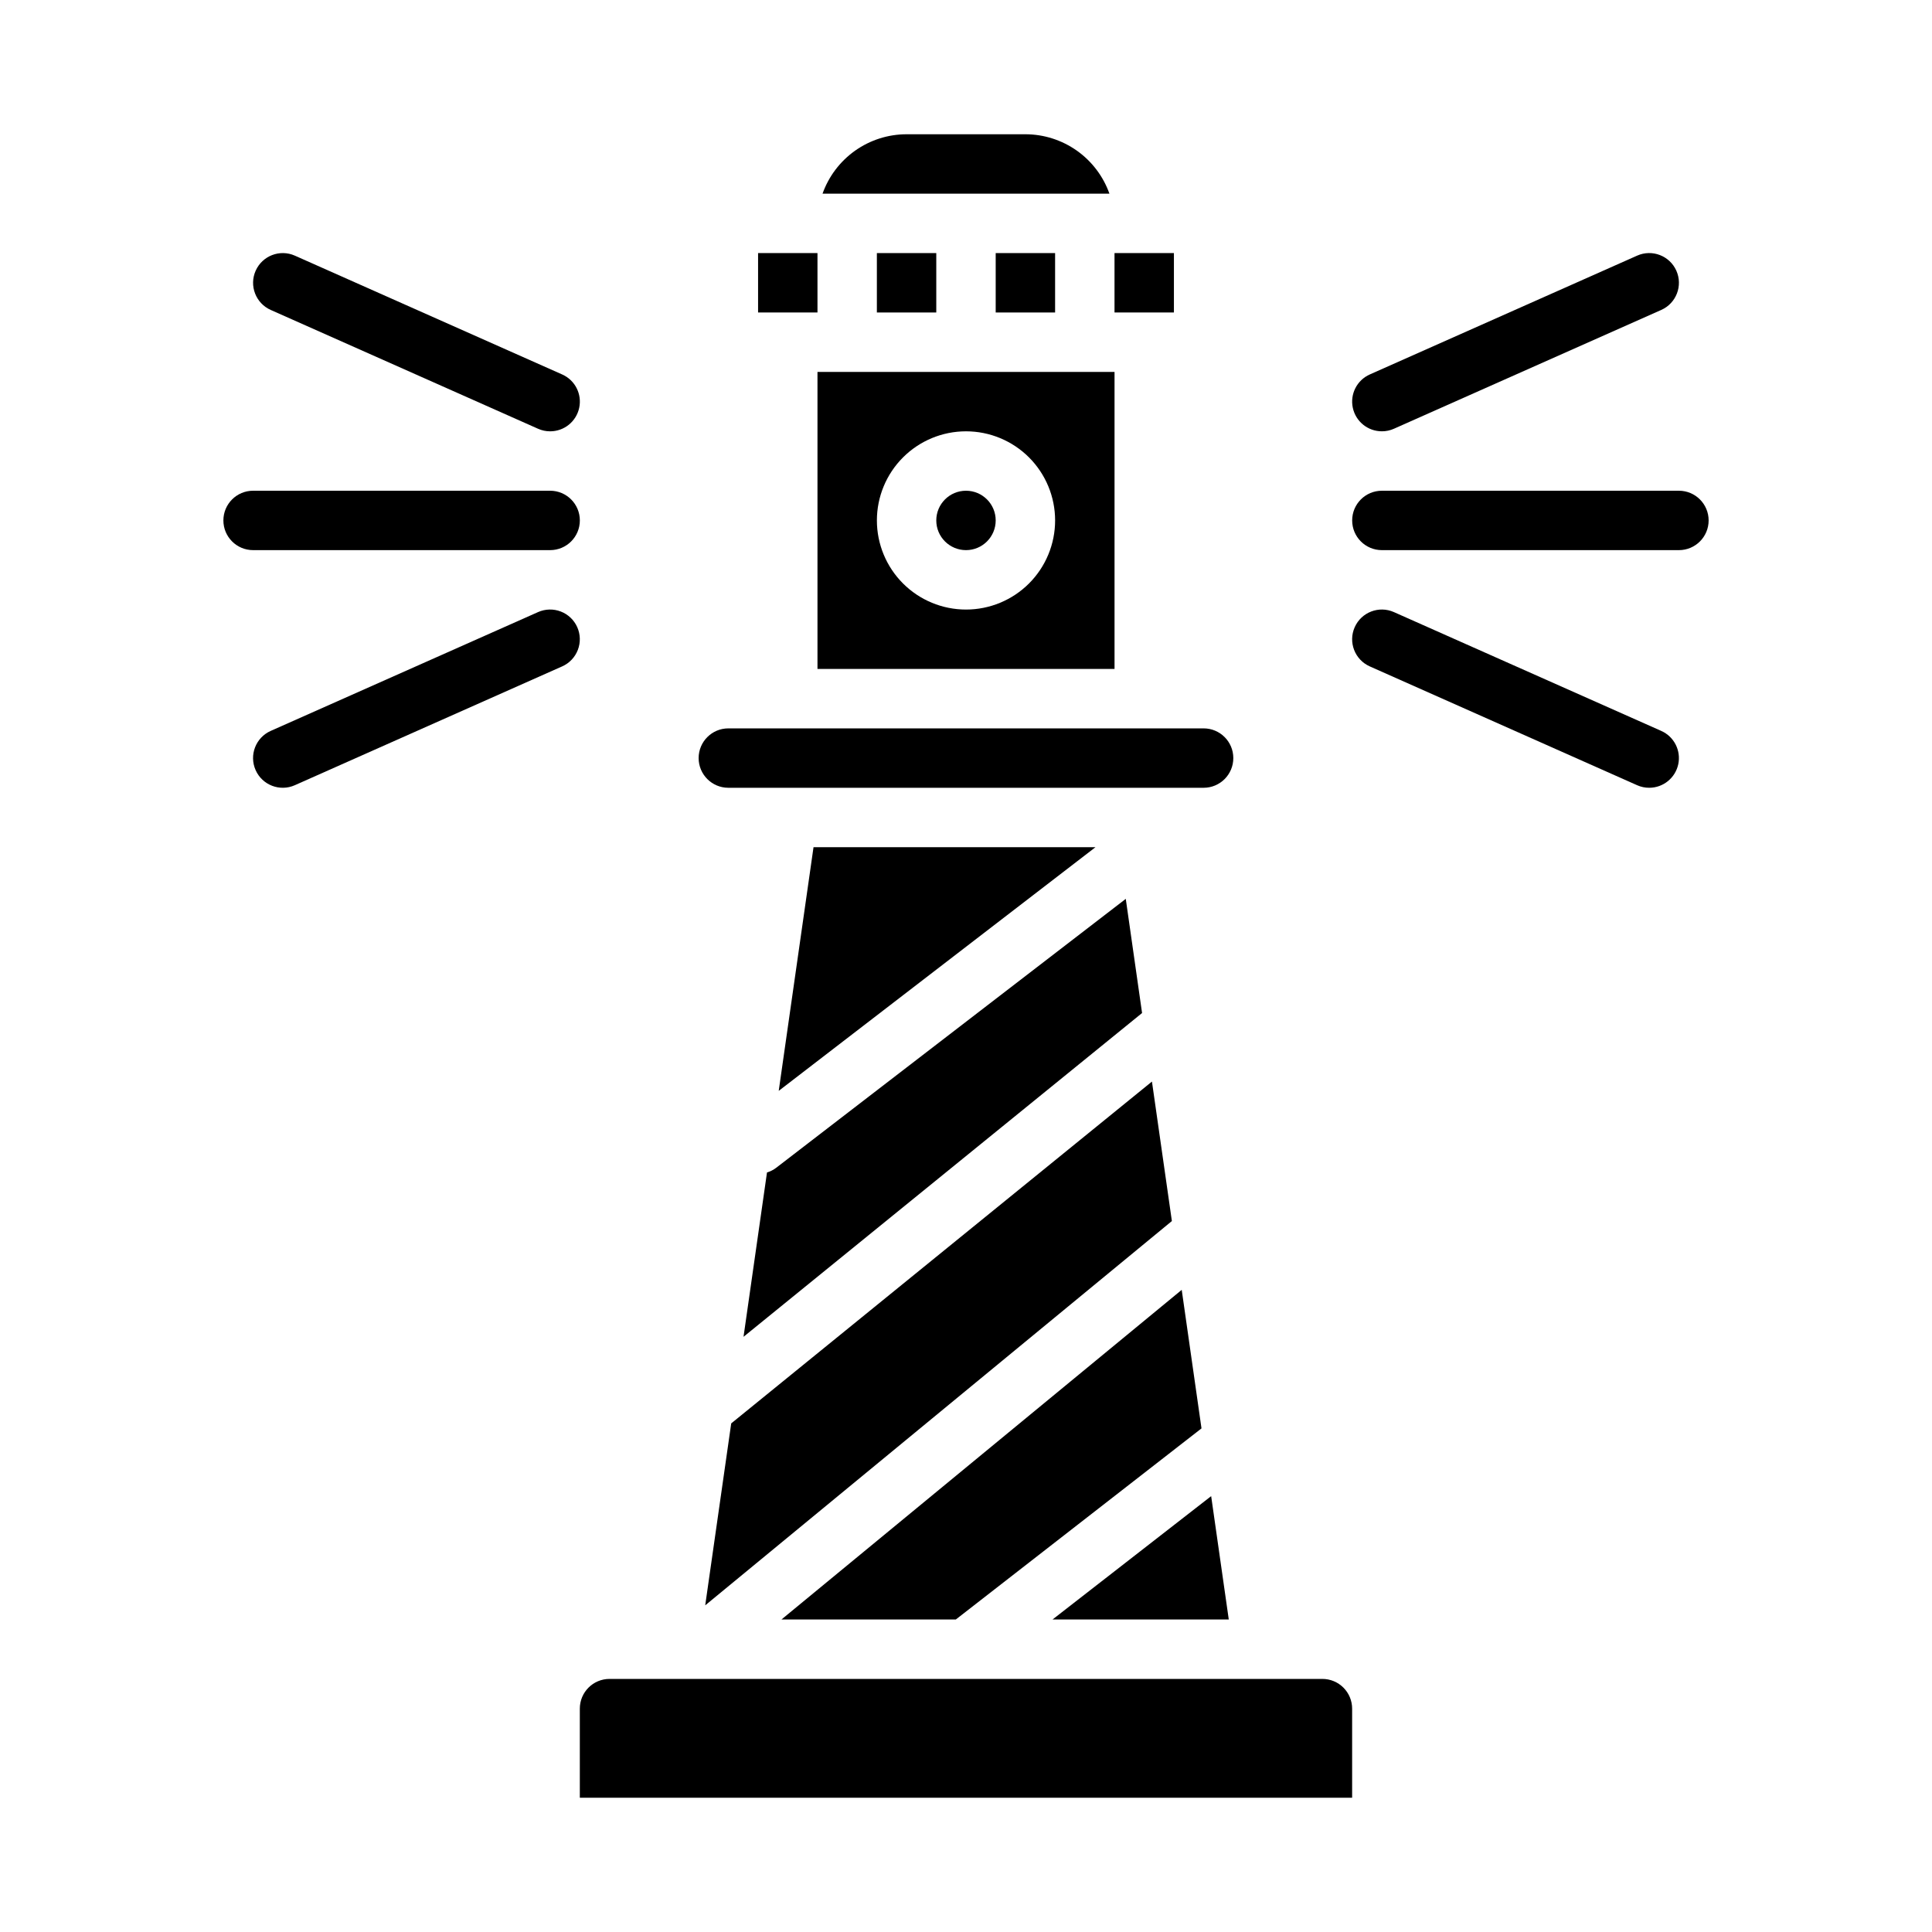 <?xml version="1.0" encoding="UTF-8"?>
<!-- Uploaded to: SVG Repo, www.svgrepo.com, Generator: SVG Repo Mixer Tools -->
<svg fill="#000000" width="800px" height="800px" version="1.1" viewBox="144 144 512 512" xmlns="http://www.w3.org/2000/svg">
 <g>
  <path d="m360.64 226.81v-15.742h-15.742v15.742z"/>
  <path d="m415.74 179.58h-31.488c-4.883 0.004-9.645 1.523-13.629 4.34-3.988 2.82-7.008 6.805-8.641 11.402h76.027c-1.633-4.598-4.652-8.582-8.637-11.402-3.988-2.816-8.75-4.336-13.633-4.34z"/>
  <path d="m347.26 454.72-6.219 43.547 105.62-85.805-4.32-30.254-92.641 71.266c-0.73 0.555-1.559 0.977-2.438 1.246z"/>
  <path d="m337.02 352.77h125.95c4.348 0 7.871-3.523 7.871-7.871 0-4.348-3.523-7.871-7.871-7.871h-125.95c-4.348 0-7.875 3.523-7.875 7.871 0 4.348 3.527 7.871 7.875 7.871z"/>
  <path d="m376.38 211.07h15.742v15.742h-15.742z"/>
  <path d="m455.1 226.81v-15.742h-15.742v15.742z"/>
  <path d="m407.87 211.07h15.742v15.742h-15.742z"/>
  <path d="m407.87 281.92c0 4.348-3.523 7.871-7.871 7.871s-7.875-3.523-7.875-7.871c0-4.348 3.527-7.871 7.875-7.871s7.871 3.523 7.871 7.871"/>
  <path d="m350.37 433.09 83.945-64.574h-74.723z"/>
  <path d="m360.64 321.28h78.723v-78.719h-78.723zm39.359-62.977h0.004c6.262 0 12.27 2.488 16.699 6.918 4.426 4.43 6.914 10.438 6.914 16.699s-2.488 12.27-6.914 16.699c-4.43 4.43-10.438 6.918-16.699 6.918-6.266 0-12.273-2.488-16.699-6.918-4.43-4.43-6.918-10.438-6.918-16.699s2.488-12.27 6.918-16.699c4.426-4.43 10.434-6.918 16.699-6.918z"/>
  <path d="m330.89 569.43 123.67-101.84-5.281-36.965-111.5 90.59z"/>
  <path d="m464.97 540.49-42.035 32.691h46.703z"/>
  <path d="m462.41 522.54-5.242-36.715-106.07 87.355h46.207z"/>
  <path d="m494.46 588.93h-188.93c-4.348 0-7.871 3.527-7.871 7.875v23.617l204.67-0.004v-23.613c0-2.09-0.832-4.09-2.309-5.566-1.473-1.477-3.477-2.309-5.566-2.309z"/>
  <path d="m215.75 226.14 70.848 31.488c1.008 0.449 2.094 0.68 3.195 0.676 3.719 0.004 6.934-2.598 7.703-6.238 0.773-3.637-1.105-7.32-4.508-8.828l-70.848-31.488c-3.973-1.766-8.625 0.027-10.391 4s0.027 8.625 4 10.391z"/>
  <path d="m296.98 310.21c-0.848-1.91-2.418-3.402-4.367-4.152-1.949-0.75-4.113-0.695-6.023 0.152l-70.848 31.488c-3.973 1.766-5.766 6.418-4 10.391s6.418 5.766 10.391 4l70.848-31.488c1.91-0.848 3.402-2.418 4.152-4.367s0.695-4.117-0.152-6.023z"/>
  <path d="m289.79 289.79c4.348 0 7.875-3.523 7.875-7.871 0-4.348-3.527-7.871-7.875-7.871h-78.719c-4.348 0-7.871 3.523-7.871 7.871 0 4.348 3.523 7.871 7.871 7.871z"/>
  <path d="m510.21 258.3c1.102 0.004 2.191-0.227 3.195-0.676l70.848-31.488c3.977-1.766 5.766-6.418 4-10.391s-6.418-5.766-10.391-4l-70.848 31.488c-3.398 1.508-5.281 5.191-4.508 8.828 0.773 3.641 3.984 6.242 7.703 6.238z"/>
  <path d="m584.25 337.7-70.848-31.488c-3.973-1.766-8.625 0.027-10.391 4-1.766 3.973 0.023 8.625 4 10.391l70.848 31.488c1.004 0.449 2.094 0.68 3.195 0.676 3.719 0 6.93-2.602 7.703-6.238 0.773-3.637-1.109-7.32-4.508-8.828z"/>
  <path d="m588.93 274.05h-78.719c-4.348 0-7.871 3.523-7.871 7.871 0 4.348 3.523 7.871 7.871 7.871h78.719c4.348 0 7.875-3.523 7.875-7.871 0-4.348-3.527-7.871-7.875-7.871z"/>
 </g>
</svg>